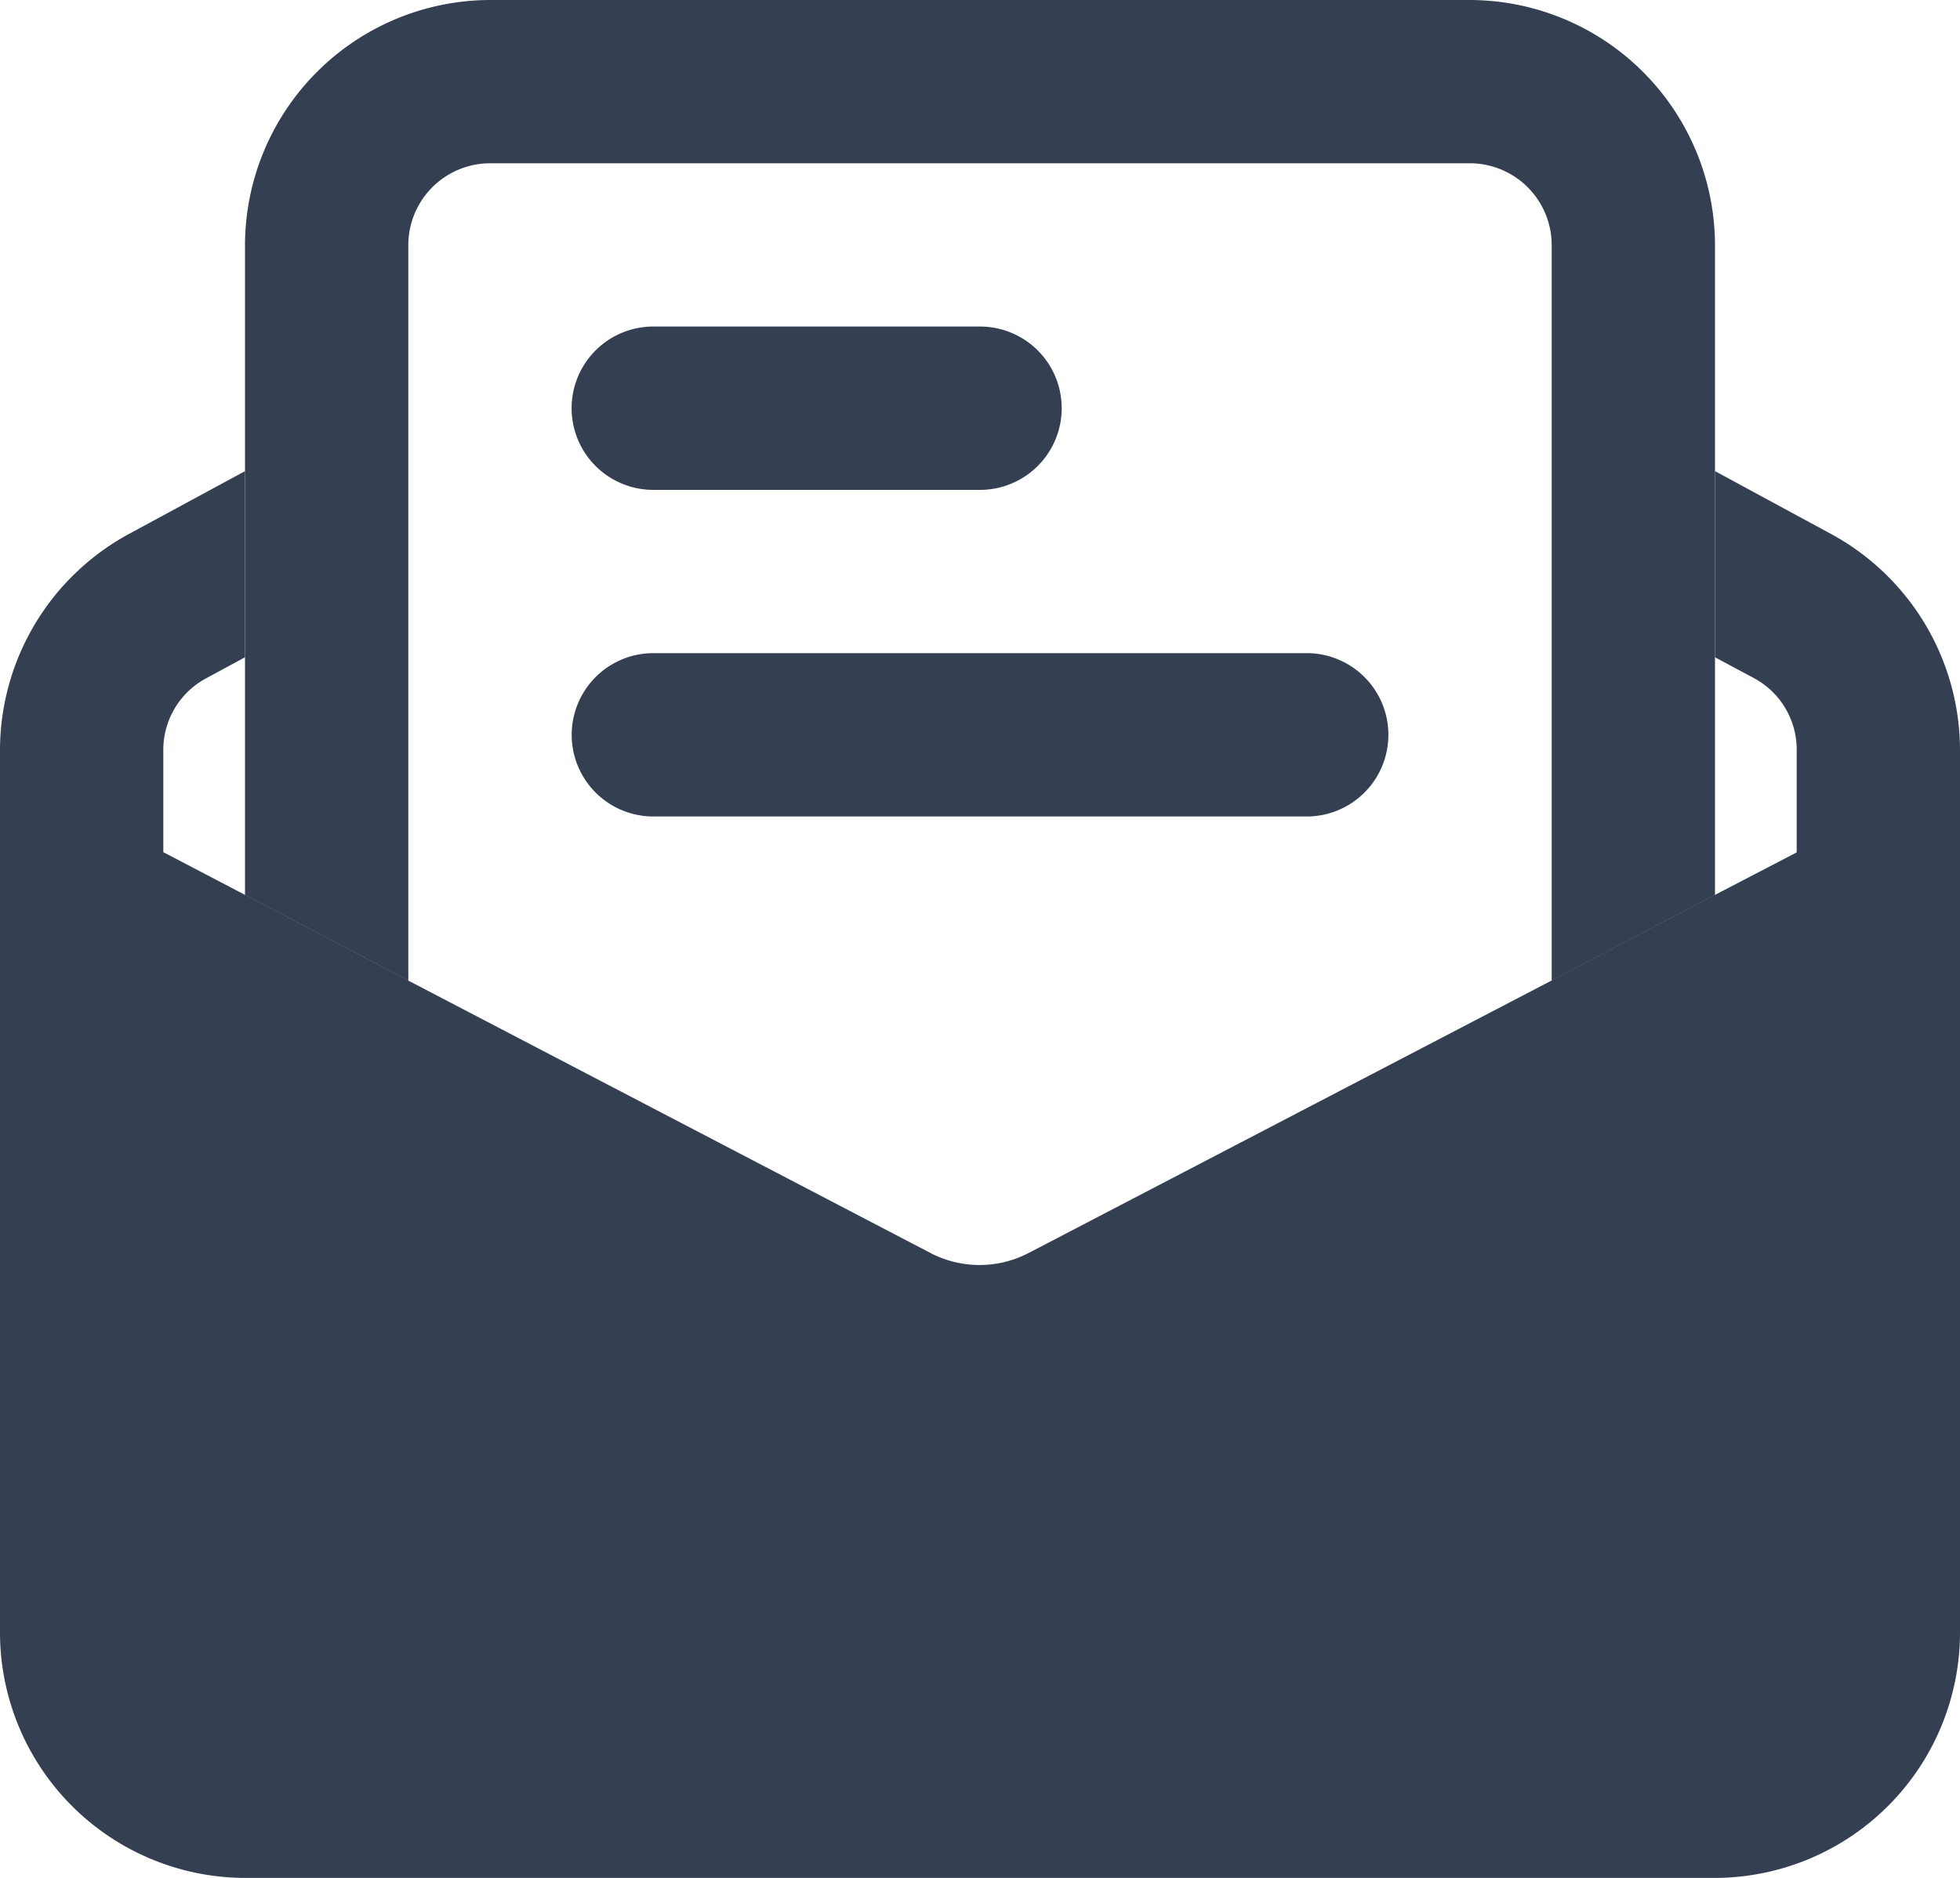 <svg xmlns="http://www.w3.org/2000/svg" viewBox="0 0 256 245.34"><style type="text/css">.fill-primary{fill:#343f52}.fill-secondary{fill:#343f52}</style><g><g><path class="fill-primary" d="M170.67,106.67H85.34a10.67,10.67,0,0,1,0-21.34h85.33a10.67,10.67,0,1,1,0,21.34Z"/><path class="fill-primary" d="M128,64H85.33a10.67,10.67,0,0,1,0-21.34H128A10.67,10.67,0,0,1,128,64Z"/><path class="fill-secondary" d="M224,32v84.91l-21.33,11.2V32A10.7,10.7,0,0,0,192,21.33H64A10.7,10.7,0,0,0,53.33,32v96.11L32,116.91V32A32.09,32.09,0,0,1,64,0H192A32.09,32.09,0,0,1,224,32Z"/><path class="fill-secondary" d="M53.33,128.11V144A10.67,10.67,0,1,1,32,144V116.91Z"/><path class="fill-secondary" d="M224,116.91V144a10.67,10.67,0,1,1-21.34,0V128.11Z"/><path class="fill-primary" d="M256,98V213.34a32.09,32.09,0,0,1-32,32H32a32.09,32.09,0,0,1-32-32V98A32.18,32.18,0,0,1,16.64,69.87L32,61.55V85.87l-5.12,2.77A10.61,10.61,0,0,0,21.33,98v13.33L32,116.91l21.33,11.2,68.48,35.73a13.89,13.89,0,0,0,12.48-.11l68.37-35.63L224,116.91l10.67-5.55V98a10.6,10.6,0,0,0-5.55-9.39L224,85.87V61.55l15.36,8.32A32.18,32.18,0,0,1,256,98Z"/></g></g></svg>
